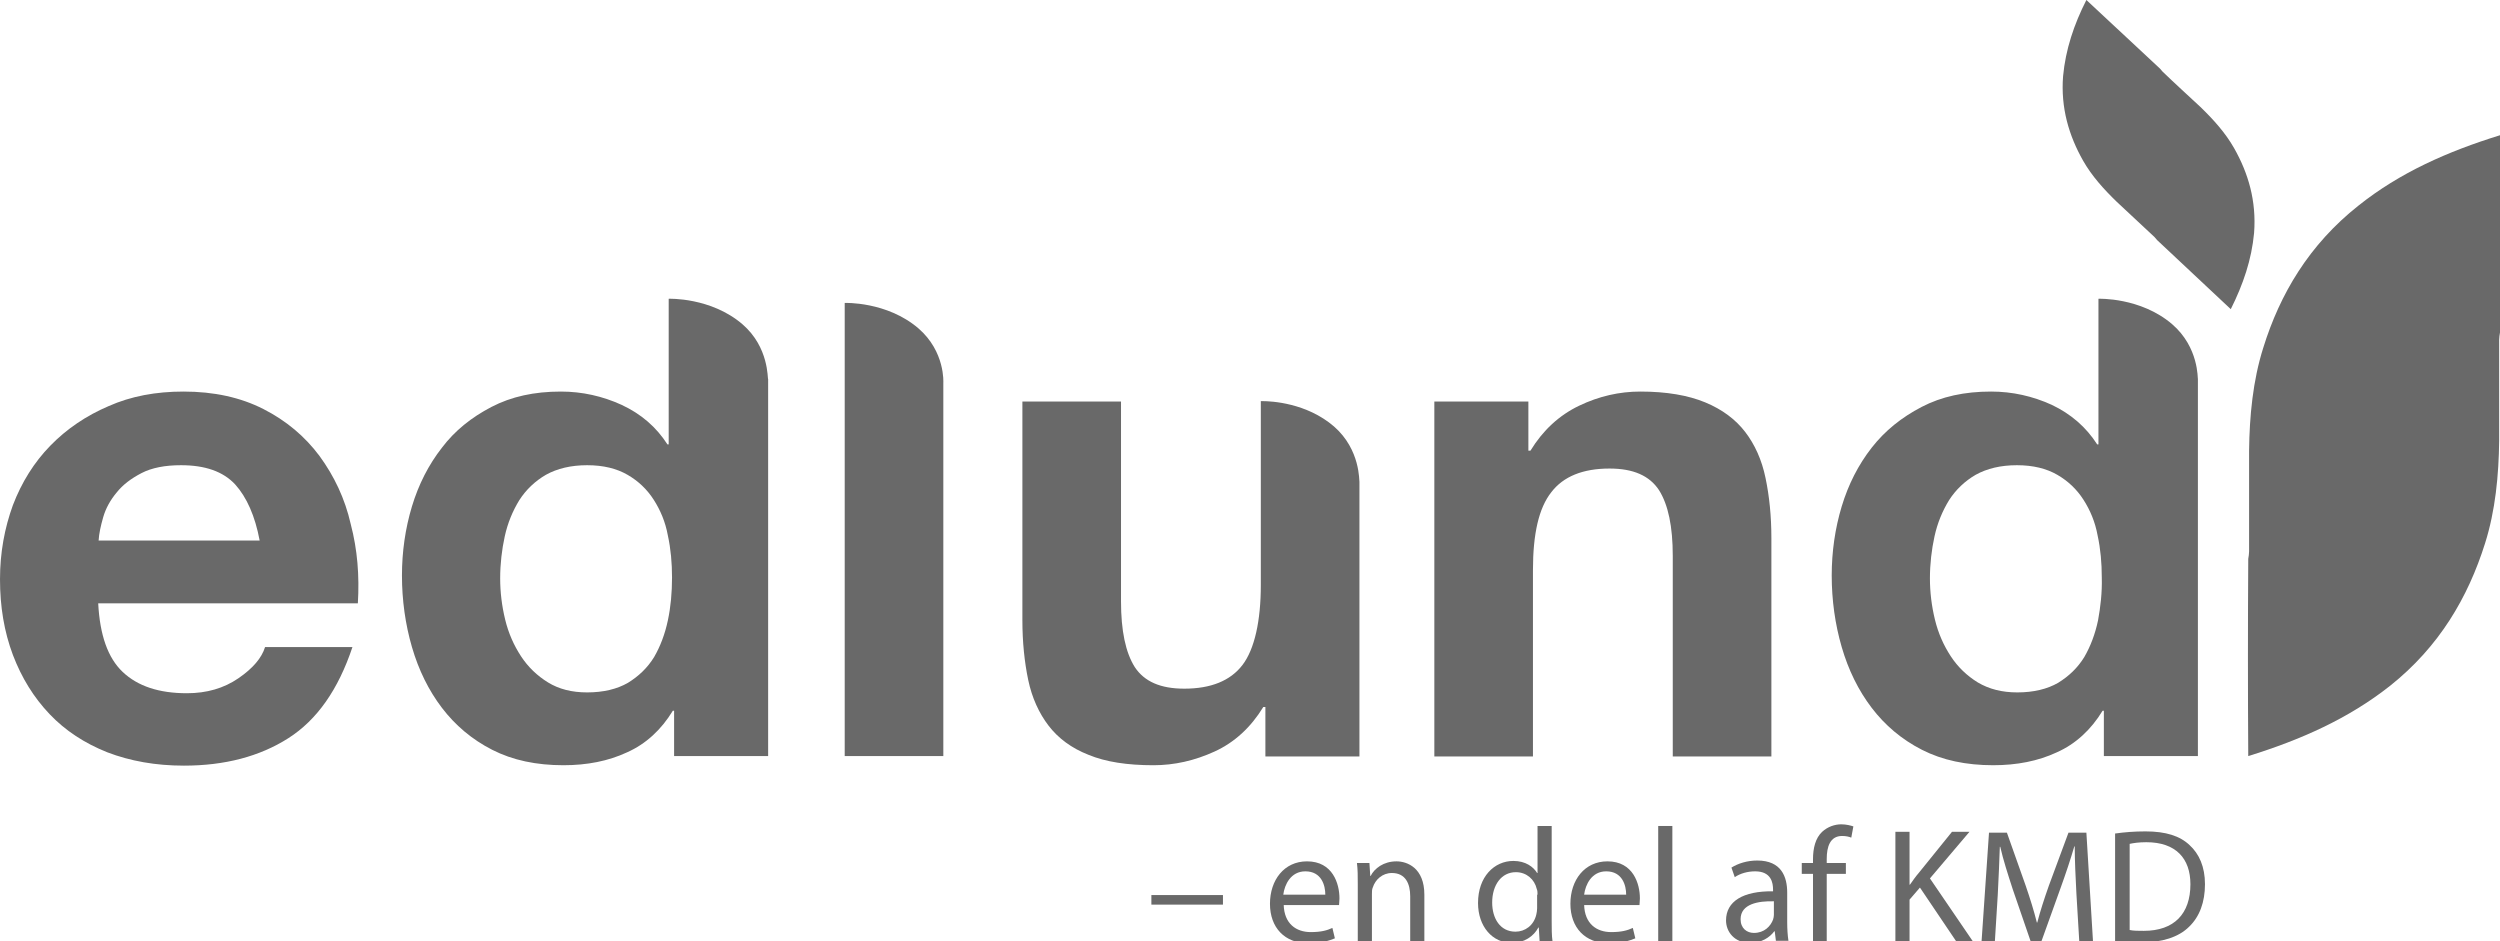 <?xml version="1.0" encoding="utf-8"?>
<!-- Generator: Adobe Illustrator 26.5.0, SVG Export Plug-In . SVG Version: 6.00 Build 0)  -->
<svg version="1.1" id="Layer_1" xmlns="http://www.w3.org/2000/svg" xmlns:xlink="http://www.w3.org/1999/xlink" x="0px" y="0px"
	 viewBox="0 0 600.8 226.2" style="enable-background:new 0 0 600.8 226.2;" xml:space="preserve">
<style type="text/css">
	.st0{fill:#696969;}
</style>
<path class="st0" d="M220.7,78.9c-7.6-6.5-17.7-6.1-17.7-6.1v108.9h23.7V92C226.7,92,227.2,84.5,220.7,78.9"/>
<path class="st0" d="M160.5,149.1c-0.7,3.3-1.8,6.2-3.3,8.8c-1.6,2.6-3.7,4.6-6.3,6.2c-2.6,1.5-5.9,2.3-9.8,2.3
	c-3.7,0-6.8-0.8-9.4-2.4c-2.6-1.6-4.8-3.7-6.5-6.3s-3-5.5-3.8-8.8s-1.2-6.6-1.2-9.9c0-3.5,0.4-6.9,1.1-10.1c0.7-3.2,1.9-6.1,3.5-8.7
	c1.6-2.5,3.8-4.6,6.4-6.1c2.7-1.5,6-2.3,9.9-2.3s7.1,0.8,9.7,2.3c2.6,1.5,4.7,3.5,6.3,6s2.8,5.3,3.4,8.6c0.7,3.2,1,6.6,1,10.1
	C161.5,142.4,161.2,145.8,160.5,149.1 M178.4,77.9c-7.6-6.5-17.7-6.1-17.7-6.1v35h-0.3c-2.7-4.2-6.3-7.3-11-9.5
	c-4.6-2.1-9.5-3.2-14.6-3.2c-6.4,0-11.9,1.2-16.7,3.7c-4.8,2.5-8.8,5.7-11.9,9.8c-3.2,4.1-5.6,8.8-7.2,14.1
	c-1.6,5.3-2.4,10.9-2.4,16.6c0,5.9,0.8,11.7,2.4,17.2s4,10.4,7.2,14.6c3.2,4.2,7.2,7.6,12.1,10.1s10.6,3.7,17.1,3.7
	c5.7,0,10.8-1,15.3-3.1c4.5-2,8.2-5.4,11-10h0.3v10.9h22.6V91.1C184.4,91.1,184.9,83.5,178.4,77.9"/>
<path class="st0" d="M23.7,129.9c0.1-1.7,0.5-3.5,1.1-5.6s1.7-4.1,3.2-5.9c1.5-1.9,3.5-3.4,6-4.7c2.5-1.3,5.7-1.9,9.5-1.9
	c5.8,0,10.1,1.5,13,4.6c2.8,3.1,4.8,7.6,5.9,13.5H23.7z M76.8,109.6c-3.5-4.7-8-8.5-13.5-11.3s-11.9-4.2-19.2-4.2
	c-6.6,0-12.6,1.1-18,3.5c-5.4,2.3-10.1,5.5-14,9.5s-6.9,8.8-9,14.3c-2,5.5-3.1,11.4-3.1,17.8c0,6.6,1,12.6,3.1,18.2
	c2.1,5.5,5,10.2,8.8,14.2s8.4,7,13.9,9.2c5.5,2.1,11.6,3.2,18.4,3.2c9.8,0,18.2-2.2,25.1-6.6c6.9-4.4,12-11.7,15.4-21.9h-21
	c-0.8,2.6-2.9,5.1-6.4,7.5s-7.6,3.6-12.4,3.6c-6.7,0-11.8-1.7-15.4-5.1c-3.6-3.4-5.5-8.9-5.9-16.5H86c0.4-6.6-0.1-12.9-1.7-19
	C82.9,119.8,80.3,114.4,76.8,109.6"/>
<path class="st0" d="M419.4,103.8c-2.3-3-5.5-5.4-9.6-7.1s-9.3-2.6-15.6-2.6c-5,0-9.9,1.1-14.7,3.4c-4.8,2.3-8.7,5.9-11.7,10.8h-0.5
	V96.5h-22.6v85.3h23.7V137c0-8.7,1.4-14.9,4.4-18.7c2.9-3.8,7.6-5.7,14-5.7c5.7,0,9.6,1.7,11.9,5.2c2.2,3.5,3.3,8.7,3.3,15.8v48.2
	h23.7v-52.5c0-5.3-0.5-10.1-1.4-14.4C423.4,110.5,421.7,106.8,419.4,103.8"/>
<path class="st0" d="M504.2,149.1c-0.7,3.3-1.8,6.2-3.3,8.8c-1.6,2.6-3.7,4.6-6.3,6.2c-2.6,1.5-5.9,2.3-9.8,2.3
	c-3.7,0-6.8-0.8-9.5-2.4c-2.6-1.6-4.8-3.7-6.5-6.3s-3-5.5-3.8-8.8s-1.2-6.6-1.2-9.9c0-3.5,0.4-6.9,1.1-10.1c0.7-3.2,1.9-6.1,3.5-8.7
	c1.6-2.5,3.8-4.6,6.4-6.1c2.7-1.5,6-2.3,9.9-2.3s7.1,0.8,9.7,2.3s4.7,3.5,6.3,6c1.6,2.5,2.8,5.3,3.4,8.6c0.7,3.2,1,6.6,1,10.1
	C505.2,142.4,504.8,145.8,504.2,149.1 M522,77.9c-7.6-6.5-17.7-6.1-17.7-6.1v35H504c-2.7-4.2-6.3-7.3-10.9-9.5
	c-4.6-2.1-9.5-3.2-14.6-3.2c-6.4,0-11.9,1.2-16.7,3.7c-4.8,2.5-8.8,5.7-12,9.8c-3.2,4.1-5.6,8.8-7.2,14.1
	c-1.6,5.3-2.4,10.9-2.4,16.6c0,5.9,0.8,11.7,2.4,17.2s4,10.4,7.2,14.6c3.2,4.2,7.2,7.6,12.1,10.1s10.6,3.7,17.1,3.7
	c5.7,0,10.8-1,15.3-3.1c4.5-2,8.2-5.4,11-10h0.3v10.9h22.6V91.1C528.1,91.1,528.5,83.5,522,77.9"/>
<path class="st0" d="M320.6,102.5c-6.6-5.7-15.1-6.1-17.2-6.1l0,0c-0.3,0-0.4,0-0.4,0v11.8v32.4c0,8.6-1.5,15.4-4.4,19.2
	s-7.6,5.7-14,5.7c-5.7,0-9.6-1.7-11.9-5.2c-2.2-3.5-3.3-8.7-3.3-15.8v-48h-23.7V149c0,5.3,0.5,10.1,1.4,14.4c0.9,4.3,2.6,8,4.9,11
	c2.3,3,5.5,5.4,9.6,7c4.1,1.7,9.3,2.5,15.6,2.5c5,0,9.9-1.1,14.7-3.3c4.8-2.2,8.7-5.8,11.7-10.7h0.5v11.9h22.6v-14.2l0,0v-51.8
	C326.6,115.7,327,108.1,320.6,102.5"/>
<path class="st0" d="M597.2,130.6c2.5-7.9,3.3-16.4,3.4-24.7V81.7c0-0.6,0.1-1.2,0.2-1.8c0.1-15.8,0-31.6,0-47.4
	c-12.6,3.9-24.1,9-34,16.9c-11.9,9.4-18.9,21.3-22.9,34.2c-2.5,7.9-3.3,16.4-3.4,24.7c0,8.1,0,16.1,0,24.2c0,0.6-0.1,1.2-0.2,1.8
	c-0.1,15.8-0.1,31.6,0,47.4c12.6-3.9,24.1-9,34.1-16.9C586.2,155.4,593.1,143.6,597.2,130.6"/>
<path class="st0" d="M536.9,35.6c-2.1-3.7-5-6.9-8.1-9.9c-3-2.8-6.1-5.6-9.1-8.5c-0.2-0.2-0.4-0.5-0.6-0.7
	c-5.9-5.5-11.8-11-17.7-16.5c-3,5.9-5,11.9-5.6,18.3c-0.6,7.6,1.4,14.3,4.8,20.3c2.1,3.7,5,6.9,8.1,9.9c3,2.8,6,5.6,9.1,8.5
	c0.2,0.2,0.4,0.5,0.6,0.7c5.9,5.5,11.8,11.1,17.7,16.6c3-6,5-11.9,5.6-18.3C542.3,48.3,540.3,41.6,536.9,35.6"/>
<g>
	<path class="st0" d="M293.9,215.1v2.3h-17.2v-2.3H293.9z"/>
	<path class="st0" d="M308.5,217.4c0.1,4.6,3,6.6,6.5,6.6c2.5,0,3.9-0.4,5.2-1l0.6,2.5c-1.2,0.5-3.3,1.2-6.3,1.2
		c-5.8,0-9.3-3.8-9.3-9.5s3.4-10.2,8.9-10.2c6.2,0,7.8,5.4,7.8,8.9c0,0.7-0.1,1.2-0.1,1.6h-13.3V217.4z M318.5,215
		c0-2.2-0.9-5.6-4.8-5.6c-3.5,0-5,3.2-5.3,5.6H318.5z"/>
	<path class="st0" d="M326.3,212.5c0-2,0-3.5-0.2-5.1h3l0.2,3.1h0.1c0.9-1.8,3.1-3.5,6.2-3.5c2.6,0,6.7,1.6,6.7,8v11.3h-3.4v-10.9
		c0-3-1.1-5.6-4.4-5.6c-2.3,0-4,1.6-4.6,3.5c-0.2,0.4-0.2,1-0.2,1.6v11.3h-3.4L326.3,212.5L326.3,212.5z"/>
	<path class="st0" d="M372.9,198.5v22.8c0,1.7,0,3.6,0.2,4.9H370l-0.2-3.3h-0.1c-1.1,2.1-3.4,3.7-6.4,3.7c-4.6,0-8.1-3.9-8.1-9.6
		c0-6.3,3.9-10.1,8.5-10.1c2.9,0,4.8,1.4,5.7,2.9h0.1v-11.3L372.9,198.5L372.9,198.5z M369.5,215c0-0.4,0-1-0.2-1.4
		c-0.5-2.2-2.4-4-5-4c-3.5,0-5.7,3.1-5.7,7.3c0,3.8,1.9,7,5.6,7c2.3,0,4.4-1.5,5-4.1c0.1-0.5,0.2-0.9,0.2-1.5V215H369.5z"/>
	<path class="st0" d="M380.7,217.4c0.1,4.6,3,6.6,6.5,6.6c2.5,0,3.9-0.4,5.2-1l0.6,2.5c-1.2,0.5-3.3,1.2-6.3,1.2
		c-5.8,0-9.3-3.8-9.3-9.5s3.4-10.2,8.9-10.2c6.2,0,7.8,5.4,7.8,8.9c0,0.7-0.1,1.2-0.1,1.6h-13.3V217.4z M390.8,215
		c0-2.2-0.9-5.6-4.8-5.6c-3.5,0-5,3.2-5.3,5.6H390.8z"/>
	<path class="st0" d="M398.5,198.5h3.4v27.7h-3.4V198.5z"/>
	<path class="st0" d="M426.8,226.2l-0.3-2.4h-0.1c-1.1,1.5-3.1,2.8-5.8,2.8c-3.8,0-5.8-2.7-5.8-5.4c0-4.6,4.1-7.1,11.3-7v-0.4
		c0-1.6-0.4-4.4-4.3-4.4c-1.8,0-3.6,0.5-4.9,1.4l-0.8-2.3c1.6-1,3.8-1.7,6.2-1.7c5.8,0,7.2,3.9,7.2,7.7v7.1c0,1.6,0.1,3.2,0.3,4.5
		h-3V226.2z M426.3,216.6c-3.7-0.1-8,0.6-8,4.3c0,2.2,1.5,3.3,3.2,3.3c2.5,0,4-1.6,4.6-3.2c0.1-0.4,0.2-0.7,0.2-1.1L426.3,216.6
		L426.3,216.6z"/>
	<path class="st0" d="M435.7,226.2V210H433v-2.6h2.7v-0.9c0-2.7,0.6-5.1,2.2-6.6c1.3-1.2,3-1.8,4.6-1.8c1.2,0,2.3,0.3,2.9,0.5
		l-0.5,2.7c-0.5-0.2-1.2-0.4-2.2-0.4c-2.9,0-3.7,2.6-3.7,5.5v1h4.6v2.6H439v16.3h-3.3V226.2z"/>
	<path class="st0" d="M455.5,199.9h3.4v12.7h0.1c0.7-1,1.4-2,2.1-2.8l8-9.9h4.2l-9.5,11.2l10.3,15.1h-4l-8.7-12.9l-2.5,2.9v10h-3.4
		V199.9z"/>
	<path class="st0" d="M499,214.7c-0.2-3.7-0.4-8.1-0.4-11.3h-0.1c-0.9,3.1-2,6.4-3.3,10l-4.6,12.8H488l-4.3-12.5
		c-1.2-3.7-2.3-7.1-3-10.2h-0.1c-0.1,3.3-0.3,7.7-0.5,11.6l-0.7,11.3h-3.2l1.8-26.3h4.3l4.5,12.7c1.1,3.2,2,6.1,2.7,8.9h0.1
		c0.7-2.7,1.6-5.5,2.8-8.9l4.7-12.7h4.3l1.6,26.3h-3.3L499,214.7z"/>
	<path class="st0" d="M508.4,200.3c2.1-0.3,4.5-0.5,7.2-0.5c4.9,0,8.3,1.1,10.6,3.3c2.3,2.1,3.7,5.2,3.7,9.4c0,4.3-1.3,7.8-3.8,10.2
		c-2.5,2.5-6.5,3.8-11.6,3.8c-2.4,0-4.4-0.1-6.2-0.3v-25.9H508.4z M511.8,223.5c0.9,0.2,2.1,0.2,3.4,0.2c7.3,0,11.2-4.1,11.2-11.2
		c0-6.2-3.5-10.1-10.6-10.1c-1.8,0-3.1,0.2-4,0.4L511.8,223.5L511.8,223.5z"/>
</g>
</svg>
